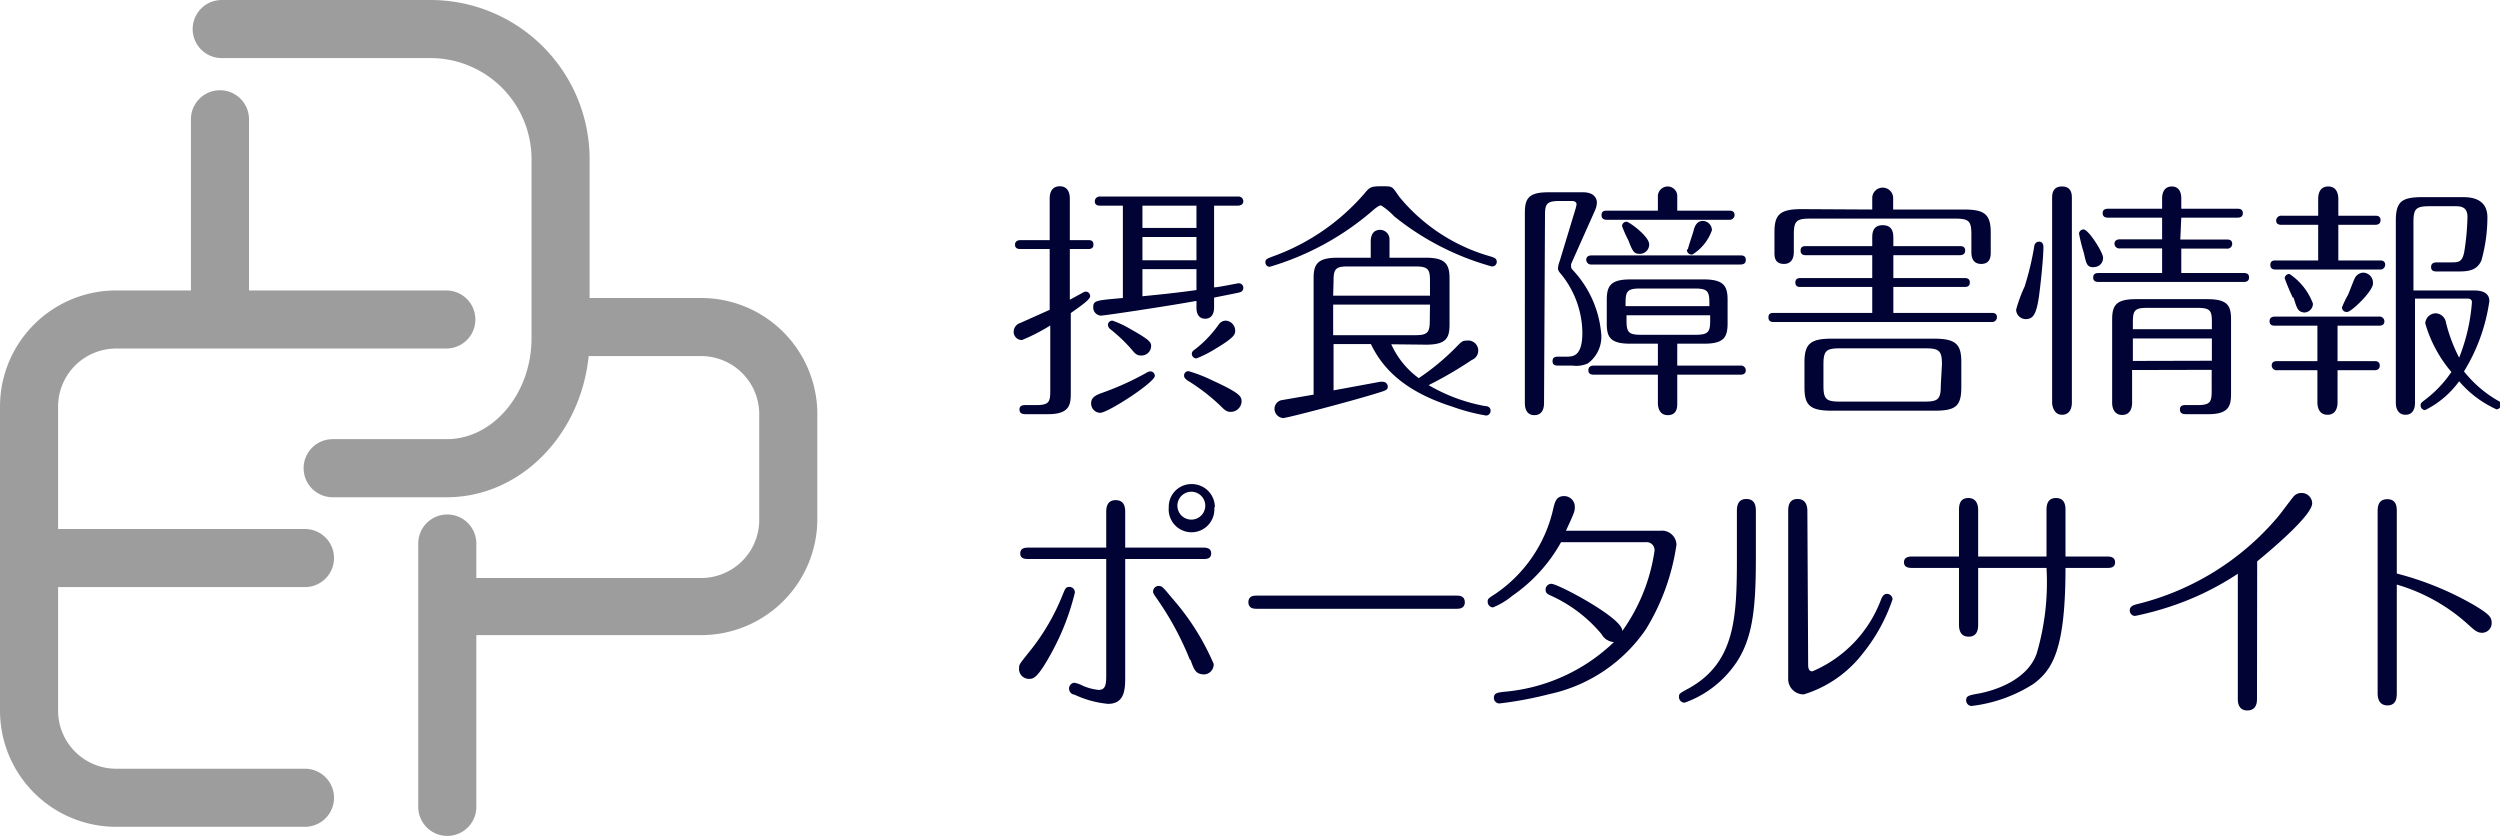 <svg xmlns="http://www.w3.org/2000/svg" viewBox="0 0 129.11 43.17"><defs><style>.cls-1{fill:#000333;}.cls-2{fill:#9d9d9d;}</style></defs><g id="レイヤー_2" data-name="レイヤー 2"><g id="レイヤー_1-2" data-name="レイヤー 1"><path class="cls-1" d="M54.21,10.26c0-.11,0-.64.52-.64s.52.53.52.64V12.4h.94c.1,0,.28,0,.28.23s-.19.23-.28.23h-.94v2.62l.66-.36a.35.35,0,0,1,.17-.06.23.23,0,0,1,.22.24c0,.2-.71.65-1,.87v4.06c0,.61,0,1.16-1.17,1.16H53c-.13,0-.35,0-.35-.24s.22-.23.35-.23h.52c.66,0,.72-.17.72-.74V16.81a9.7,9.7,0,0,1-1.46.75.42.42,0,0,1-.43-.44.48.48,0,0,1,.34-.44L54.21,16V12.86h-1.5c-.09,0-.29,0-.29-.22s.2-.24.29-.24h1.5Zm5.43,9.15c0,.34-2.43,1.91-2.82,1.91a.48.48,0,0,1-.47-.48c0-.3.19-.4.48-.52a14.86,14.86,0,0,0,2.38-1.07.37.37,0,0,1,.21-.07A.23.23,0,0,1,59.64,19.41Zm3.06-4.57c.24,0,1.18-.21,1.27-.21a.23.23,0,0,1,.24.23c0,.13-.06.21-.23.25s-.89.18-1.28.26v.53c0,.18-.06.56-.46.56s-.45-.38-.45-.56v-.36c-1.61.29-4.77.76-4.93.76a.42.42,0,0,1-.4-.45c0-.34.19-.34,1.53-.46V10.62H56.82c-.09,0-.28,0-.28-.23a.25.25,0,0,1,.28-.24h7.11a.25.25,0,0,1,.28.24c0,.2-.19.23-.28.23H62.7ZM58.39,17c1,.56,1.06.68,1.06.88a.5.5,0,0,1-.53.48c-.21,0-.31-.11-.46-.29A7.91,7.91,0,0,0,57.34,17a.3.3,0,0,1-.12-.22.22.22,0,0,1,.24-.22A5.1,5.1,0,0,1,58.39,17Zm3.4-6.38H59v1.15h2.79Zm0,1.62H59v1.2h2.79Zm0,1.66H59v1.4c.49-.05,1.58-.15,2.79-.32Zm.85,5.76c1.47.67,1.48.84,1.48,1.09a.56.56,0,0,1-.57.52c-.21,0-.31-.1-.56-.35a10.21,10.21,0,0,0-1.66-1.27c-.11-.08-.18-.15-.18-.25a.22.22,0,0,1,.24-.23A7.7,7.7,0,0,1,62.64,19.66Zm1.15-2.57c0,.18-.06.35-1,.91a6,6,0,0,1-1,.51.24.24,0,0,1-.24-.24c0-.11.09-.18.18-.24a5.94,5.94,0,0,0,1.21-1.27.44.44,0,0,1,.38-.2A.52.52,0,0,1,63.79,17.09Z"/><path class="cls-1" d="M71,10.78a14.33,14.33,0,0,1-5.43,3,.23.23,0,0,1-.22-.23c0-.16.08-.19.34-.29A11.32,11.32,0,0,0,70.46,10c.29-.36.37-.38.93-.38s.49,0,.88.55A9.39,9.39,0,0,0,77,13.25c.17.06.3.09.3.28a.24.24,0,0,1-.26.23A13.94,13.94,0,0,1,72,11.17a3.61,3.61,0,0,0-.67-.56C71.23,10.61,71.18,10.65,71,10.78Zm.85,7a4.43,4.43,0,0,0,1.42,1.75,12.44,12.44,0,0,0,1.92-1.59c.29-.3.34-.35.56-.35a.52.52,0,0,1,.26,1,20.09,20.09,0,0,1-2.23,1.3,8.92,8.92,0,0,0,2.91,1.08c.14,0,.29.06.29.24a.24.24,0,0,1-.23.25A10.09,10.09,0,0,1,75,21c-2.51-.8-3.61-2-4.2-3.23H68.87v2.39l2.39-.44a.65.65,0,0,1,.18,0,.25.25,0,0,1,.23.23c0,.2-.08.21-.7.4-1.34.41-4.51,1.24-4.7,1.24a.48.48,0,0,1-.45-.47.46.46,0,0,1,.4-.46l1.62-.28v-6c0-.69.16-1.07,1.22-1.07h1.73v-.83c0-.11,0-.61.49-.61a.49.49,0,0,1,.48.5v.94h1.89c1,0,1.21.34,1.21,1.07v2.36c0,.69-.14,1.06-1.21,1.06Zm-3-2.51h5v-.77c0-.57-.08-.74-.74-.74H69.61c-.64,0-.74.14-.74.74Zm5,.46h-5v1.58H73.1c.62,0,.74-.14.74-.75Z"/><path class="cls-1" d="M79.74,20.83c0,.21-.06.61-.5.61s-.49-.42-.49-.61V11c0-.74.18-1.07,1.21-1.07h1.79c.61,0,.72.35.72.53a1.08,1.08,0,0,1-.1.41l-1.23,2.76a.47.47,0,0,0,0,.14c0,.05,0,.08.07.16a5.48,5.48,0,0,1,1.49,3.4,1.71,1.71,0,0,1-.7,1.44,1.45,1.45,0,0,1-.79.11h-.75c-.1,0-.28,0-.28-.23s.19-.23.28-.23h.4c.38,0,.86,0,.86-1.25a4.88,4.88,0,0,0-1.09-3c-.16-.18-.17-.24-.17-.33a1.38,1.38,0,0,1,.09-.36l.81-2.67a2.15,2.15,0,0,0,.06-.25c0-.12-.1-.18-.23-.18h-.66c-.67,0-.74.17-.74.74Zm2.46-7.17a.25.25,0,0,1-.28-.24c0-.21.19-.23.28-.23h7.68c.09,0,.28,0,.28.23s-.19.24-.28.24Zm4.42,5.22h3.26a.25.25,0,0,1,.28.24c0,.22-.19.23-.28.23H86.62v1.48c0,.18,0,.61-.49.61s-.51-.51-.51-.61V19.35H82.33c-.1,0-.3,0-.3-.23s.21-.24.3-.24h3.29V17.75H84.2c-1.07,0-1.22-.36-1.22-1.06V15.5c0-.73.19-1.07,1.22-1.07H88c1.06,0,1.22.38,1.22,1.07v1.19c0,.74-.2,1.06-1.22,1.06H86.62Zm-1-8v-.7a.51.51,0,0,1,.51-.55.5.5,0,0,1,.49.55v.7H89.3c.09,0,.28,0,.28.23a.25.25,0,0,1-.28.24H83c-.09,0-.29,0-.29-.24s.19-.23.29-.23ZM84,11.45c.13,0,1.17.75,1.17,1.17a.48.48,0,0,1-.48.49c-.31,0-.37-.12-.6-.71a6.17,6.17,0,0,1-.32-.72A.23.23,0,0,1,84,11.45Zm4.28,4.36c0-.7,0-.91-.74-.91H84.69c-.74,0-.74.21-.74.91ZM84,16.28v.27c0,.61.11.74.74.74h2.84c.66,0,.74-.17.74-.74v-.27Zm3.17-3.4c0-.08.24-.77.28-.92s.12-.55.49-.55a.48.48,0,0,1,.47.48,2.41,2.41,0,0,1-1,1.25A.24.24,0,0,1,87.12,12.88Z"/><path class="cls-1" d="M96.69,12.29c0-.2,0-.66.54-.66s.55.44.55.68v.4h3.42c.09,0,.29,0,.29.23s-.21.24-.29.24H97.78v1.18h3.67c.09,0,.28,0,.28.23s-.19.23-.28.23H97.78v1.34h5.07c.1,0,.28,0,.28.23a.25.25,0,0,1-.28.24H91.62c-.1,0-.29,0-.29-.24s.19-.23.29-.23h5.07V14.82H93c-.1,0-.28,0-.28-.23s.19-.23.28-.23h3.69V13.18H93.28c-.09,0-.29,0-.29-.24s.2-.23.29-.23h3.41Zm0-1.47v-.59a.54.54,0,1,1,1.08,0v.59h3.65c1.08,0,1.39.25,1.39,1.2v1c0,.18,0,.61-.49.61s-.51-.43-.51-.63v-.88c0-.69-.11-.83-.83-.83H93.47c-.7,0-.83.13-.83.83V13c0,.12,0,.63-.51.63s-.49-.42-.49-.63V12c0-.89.25-1.2,1.39-1.2ZM101.29,20c0,1-.31,1.21-1.4,1.21h-5.3c-1.15,0-1.4-.31-1.4-1.21V18.7c0-.95.32-1.21,1.4-1.21h5.3c1.15,0,1.4.32,1.4,1.21Zm-1-1.18c0-.69-.13-.83-.83-.83H95c-.69,0-.83.13-.83.83v1.09c0,.69.13.83.83.83h4.4c.7,0,.83-.13.83-.83Z"/><path class="cls-1" d="M104.12,16a7.17,7.17,0,0,1,.44-1.2,14.92,14.92,0,0,0,.5-2.1.25.25,0,0,1,.24-.22c.21,0,.23.19.23.28,0,.56-.15,2-.24,2.62-.13.84-.29,1.1-.67,1.1A.5.5,0,0,1,104.12,16ZM107,20.8c0,.21-.07.62-.51.62s-.51-.5-.51-.62V10.24c0-.18,0-.61.51-.61s.51.43.51.61Zm1.11-7c-.34,0-.37-.2-.49-.73a9.07,9.07,0,0,1-.25-1,.23.23,0,0,1,.24-.22c.24,0,1,1.17,1,1.46A.46.46,0,0,1,108.15,13.79Zm4.49-1.43H115c.09,0,.28,0,.28.23a.25.25,0,0,1-.28.24h-2.35V14.1h3.22c.09,0,.28,0,.28.23s-.21.23-.28.23h-7.49c-.08,0-.28,0-.28-.23s.2-.23.28-.23h3.28V12.83h-2.18a.25.25,0,0,1-.28-.24c0-.22.22-.23.28-.23h2.18V11.24h-2.79c-.07,0-.28,0-.28-.23s.21-.23.28-.23h2.79v-.55c0-.18.06-.6.5-.6s.49.42.49.6v.55h2.89c.09,0,.29,0,.29.23s-.21.23-.29.23h-2.89Zm-2.49,6.74v1.7c0,.21-.07.62-.51.62s-.52-.41-.52-.62V16.51c0-.74.2-1.06,1.22-1.06H114c1.07,0,1.22.36,1.22,1.06v3.72c0,.61,0,1.16-1.16,1.16h-1.13c-.13,0-.35,0-.35-.24s.2-.23.35-.23h.56c.66,0,.73-.16.73-.74V19.1ZM114.23,17v-.36c0-.58-.07-.74-.73-.74h-2.62c-.63,0-.73.13-.73.74V17Zm0,1.63V17.48h-4.08v1.16Z"/><path class="cls-1" d="M119.72,10.27c0-.22.06-.64.52-.64s.52.43.52.64v.87h1.89c.1,0,.29,0,.29.23s-.2.24-.29.24h-1.89v1.84h2.14c.09,0,.28,0,.28.23a.25.25,0,0,1-.28.24h-5.36c-.09,0-.29,0-.29-.24s.2-.23.29-.23h2.18V11.61h-1.88c-.09,0-.29,0-.29-.22a.26.26,0,0,1,.29-.25h1.88Zm1,8.38h1.89c.1,0,.29,0,.29.23s-.2.24-.29.24h-1.89v1.67c0,.22-.07.63-.52.63s-.52-.42-.52-.63V19.12h-2.08a.25.25,0,0,1-.28-.24c0-.22.19-.23.28-.23h2.08V16.82h-2.18c-.09,0-.29,0-.29-.23s.2-.24.29-.24h5.36a.25.25,0,0,1,.28.24c0,.22-.19.23-.28.23h-2.14Zm-2.31-3.28a10.9,10.9,0,0,1-.42-1,.24.24,0,0,1,.25-.22,3.16,3.16,0,0,1,1.21,1.53.46.46,0,0,1-.46.46C118.69,16.09,118.64,16,118.45,15.37Zm2.77.74a.23.23,0,0,1-.23-.24,5.77,5.77,0,0,1,.32-.66c.07-.17.28-.72.34-.84a.51.51,0,0,1,.44-.29.52.52,0,0,1,.5.54C122.59,15,121.44,16.11,121.22,16.11Zm3.54-.69v5.39c0,.21-.06.61-.49.61s-.5-.41-.5-.61V11.4c0-1,.31-1.22,1.4-1.22h2c.37,0,1.33,0,1.33,1.05a8.32,8.32,0,0,1-.31,2.22c-.25.57-.76.57-1.3.57h-1c-.1,0-.3,0-.3-.23s.21-.24.3-.24h.7c.42,0,.6,0,.71-.52a12.84,12.84,0,0,0,.17-1.83c0-.55-.39-.55-.65-.55h-1.31c-.71,0-.83.14-.83.83V15h3.09c.22,0,.83,0,.83.55a9.42,9.42,0,0,1-1.31,3.63A6.1,6.1,0,0,0,129,20.69a.23.23,0,0,1,.16.22.24.24,0,0,1-.23.23A5.49,5.49,0,0,1,127,19.69a4.82,4.82,0,0,1-1.76,1.49.24.24,0,0,1-.23-.25c0-.12.06-.15.21-.27a6,6,0,0,0,1.38-1.45,6.76,6.76,0,0,1-1.35-2.51.55.55,0,0,1,.54-.52.56.56,0,0,1,.53.48,8.21,8.21,0,0,0,.68,1.81,9.61,9.61,0,0,0,.66-2.86c0-.19-.17-.19-.26-.19Z"/><path class="cls-1" d="M53.11,33.72a11.38,11.38,0,0,0,1.77-3c.13-.32.16-.41.35-.41a.28.28,0,0,1,.28.3,12.67,12.67,0,0,1-1.15,3c-.78,1.45-1,1.45-1.22,1.45a.51.51,0,0,1-.51-.56C52.63,34.33,52.63,34.32,53.11,33.72Zm5,1.19c0,.65,0,1.44-.89,1.44a5.19,5.19,0,0,1-1.74-.48c-.12,0-.27-.13-.27-.31a.3.3,0,0,1,.27-.3,1.48,1.48,0,0,1,.45.16,2.87,2.87,0,0,0,.8.21c.37,0,.4-.28.4-.76v-6h-4c-.17,0-.44,0-.44-.29s.27-.3.44-.3h4v-1.8c0-.2,0-.65.49-.65s.49.45.49.62v1.83h4c.15,0,.44,0,.44.3s-.27.29-.44.29h-4Zm3.34-.84a15.57,15.57,0,0,0-1.73-3.19c-.15-.22-.17-.25-.17-.34a.29.29,0,0,1,.29-.28c.17,0,.22.06.69.63a12.63,12.63,0,0,1,2.15,3.4.52.52,0,0,1-.48.54C61.76,34.82,61.68,34.63,61.48,34.07Zm1.26-7.87a1.18,1.18,0,1,1-2.35,0A1.17,1.17,0,0,1,61.56,25,1.19,1.19,0,0,1,62.74,26.2Zm-1.9,0a.72.72,0,0,0,1.43,0,.72.72,0,1,0-1.43,0Z"/><path class="cls-1" d="M75.24,30.76c.1,0,.41,0,.41.34s-.31.34-.43.34H64.9c-.12,0-.43,0-.43-.34s.3-.34.42-.34Z"/><path class="cls-1" d="M80.62,28a8.18,8.18,0,0,1-2.52,2.77,3.7,3.7,0,0,1-1,.6.29.29,0,0,1-.27-.29c0-.14,0-.16.38-.4a7.22,7.22,0,0,0,3-4.38c.09-.38.16-.68.57-.68a.55.55,0,0,1,.55.55c0,.21,0,.26-.46,1.24h4.87a.75.75,0,0,1,.84.72A11.48,11.48,0,0,1,85,32.5a8.1,8.1,0,0,1-5,3.35,19.1,19.1,0,0,1-2.57.48.29.29,0,0,1-.28-.29c0-.26.21-.27.49-.31a9.33,9.33,0,0,0,5.71-2.57.79.79,0,0,1-.64-.41,7.35,7.35,0,0,0-2.64-2c-.15-.07-.25-.12-.25-.3a.3.3,0,0,1,.3-.3c.34,0,3.73,1.79,3.66,2.44a9.44,9.44,0,0,0,1.66-4.1A.41.41,0,0,0,85,28Z"/><path class="cls-1" d="M90.68,28.79c0,2.85-.18,4.51-1.36,5.89A5.39,5.39,0,0,1,87,36.29a.29.29,0,0,1-.29-.3c0-.16,0-.17.54-.46,2.37-1.34,2.45-3.67,2.45-6.74V26.42c0-.2,0-.65.49-.65s.49.45.49.63Zm2.7,5.45c0,.22,0,.43.22.43A6.49,6.49,0,0,0,97.13,31c.06-.16.14-.33.32-.33a.29.29,0,0,1,.29.28,9.09,9.09,0,0,1-1.58,2.85,6.12,6.12,0,0,1-3,2.06.79.79,0,0,1-.81-.83V26.4c0-.18,0-.63.48-.63s.51.44.51.62Z"/><path class="cls-1" d="M105.69,28.74V26.36c0-.19,0-.64.49-.64s.49.45.49.63v2.39h2.12c.15,0,.44,0,.44.3s-.27.29-.44.29h-2.12c0,4.22-.67,5.27-1.67,6a7.56,7.56,0,0,1-3.19,1.13.29.29,0,0,1-.27-.29c0-.23.14-.26.57-.34.83-.14,2.57-.67,3.07-2.07a13,13,0,0,0,.51-4.43h-3.53v2.9c0,.19,0,.65-.49.65s-.5-.46-.5-.64V29.33h-2.4c-.15,0-.44,0-.44-.29s.28-.3.44-.3h2.4V26.36c0-.19,0-.64.48-.64s.51.45.51.63v2.39Z"/><path class="cls-1" d="M116.56,36.08c0,.15,0,.61-.5.61s-.49-.49-.49-.61V29.63A14.53,14.53,0,0,1,112,31.35a15.63,15.63,0,0,1-1.74.46.28.28,0,0,1-.27-.28c0-.22.18-.28.38-.33a13.83,13.83,0,0,0,7.22-4.45c.14-.15.7-.92.83-1.07a.52.52,0,0,1,.44-.22.54.54,0,0,1,.55.53c0,.61-2,2.31-2.84,3Z"/><path class="cls-1" d="M123.78,35.78c0,.2,0,.65-.48.65s-.51-.45-.51-.64V26.43c0-.2,0-.65.5-.65s.49.45.49.64v3.2a15.87,15.87,0,0,1,4.06,1.67c.66.41.84.56.84.87a.5.5,0,0,1-.49.52c-.25,0-.39-.13-.65-.36a9.37,9.37,0,0,0-3.76-2.13Z"/><path class="cls-2" d="M15.75,30.32a1.5,1.5,0,0,0,0-3H3V21a3,3,0,0,1,3-3H23.05a1.5,1.5,0,1,0,0-3H12.86V6.16a1.5,1.5,0,0,0-3,0V15H6a6,6,0,0,0-6,6v15.7a6,6,0,0,0,6,6h9.75a1.5,1.5,0,0,0,0-3H6a3,3,0,0,1-3-3V30.32Z"/><path class="cls-2" d="M36.21,15.39H30.45V8.22A8.22,8.22,0,0,0,22.24,0H11.45a1.5,1.5,0,0,0,0,3H22.24a5.22,5.22,0,0,1,5.21,5.22v9.24c0,2.88-2,5.22-4.38,5.22H17.18a1.5,1.5,0,0,0,0,3h5.89c3.79,0,6.92-3.2,7.33-7.29h5.81a3,3,0,0,1,3,3v5.46a3,3,0,0,1-3,3H24.6V28.07a1.5,1.5,0,0,0-3,0v13.6a1.5,1.5,0,0,0,3,0V32.8H36.21a6,6,0,0,0,6-6V21.36A6,6,0,0,0,36.21,15.39Z"/></g></g></svg>